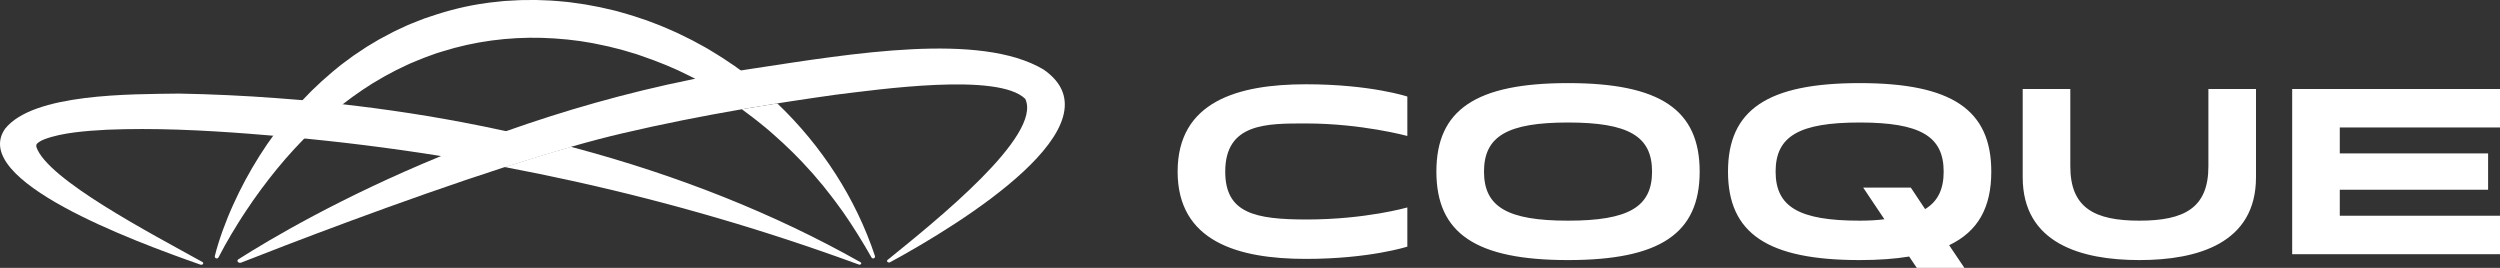 <svg xmlns="http://www.w3.org/2000/svg" width="280" height="30" viewBox="0 0 280 30"><rect x="0" y="0" width="280" height="30" fill="#333333" stroke="none"/><g fill="none" fill-rule="evenodd"><path fill="#FFF" d="M157.622 27.622 157.622 23.234C157.622 23.234 152.93 24.583 146.371 24.583 140.532 24.583 137.226 23.868 137.226 19.218 137.226 13.747 141.946 13.827 146.291 13.827 152.503 13.827 157.622 15.227 157.622 15.227L157.622 10.813C157.622 10.813 153.49 9.439 146.264 9.439 138.639 9.439 131.894 11.368 131.894 19.218 131.894 27.04 138.639 28.996 146.264 28.996 153.383 28.996 157.622 27.622 157.622 27.622L157.622 27.622ZM175.618 29.128C185.938 29.128 190.363 26.142 190.363 19.218 190.363 12.293 185.938 9.308 175.618 9.308 165.301 9.308 160.875 12.293 160.875 19.218 160.875 26.142 165.301 29.128 175.618 29.128L175.618 29.128ZM166.207 19.218C166.207 15.253 168.847 13.721 175.618 13.721 182.391 13.721 185.031 15.253 185.031 19.218 185.031 23.182 182.391 24.715 175.618 24.715 168.847 24.715 166.207 23.182 166.207 19.218L166.207 19.218ZM214.679 30 220.011 30 218.305 27.464C221.557 25.905 223.024 23.234 223.024 19.218 223.024 12.293 218.598 9.308 208.28 9.308 197.962 9.308 193.536 12.293 193.536 19.218 193.536 26.142 197.962 29.128 208.28 29.128 210.386 29.128 212.226 28.996 213.826 28.732L214.679 30ZM198.868 19.218C198.868 15.253 201.508 13.721 208.28 13.721 215.052 13.721 217.691 15.253 217.691 19.218 217.691 21.174 217.052 22.548 215.613 23.42L214.013 21.015 208.679 21.015 211.053 24.556C210.253 24.662 209.319 24.715 208.28 24.715 201.508 24.715 198.868 23.182 198.868 19.218L198.868 19.218ZM252.672 9.967 247.34 9.967 247.34 18.636C247.34 23.288 244.646 24.715 239.608 24.715 234.595 24.715 231.875 23.288 231.875 18.636L231.875 9.967 226.543 9.967 226.543 19.852C226.543 27.252 233.076 29.128 239.608 29.128 246.14 29.128 252.672 27.252 252.672 19.852L252.672 9.967ZM256.724 28.468 280 28.468 280 24.159 262.056 24.159 262.056 21.253 278.668 21.253 278.668 17.183 262.056 17.183 262.056 14.276 280 14.276 280 9.967 256.724 9.967 256.724 28.468ZM96.183 29.628C85.885 25.843 75.282 22.738 64.433 20.332 61.833 19.754 59.216 19.218 56.587 18.721 56.571 18.718 56.553 18.715 56.536 18.712 56.553 18.706 56.571 18.701 56.587 18.695 59.127 17.875 61.61 17.114 63.952 16.444 63.967 16.448 63.983 16.452 63.999 16.456L63.994 16.457 63.999 16.457C64.144 16.497 64.288 16.535 64.433 16.575 75.834 19.626 86.656 23.877 96.382 29.373 96.567 29.485 96.396 29.707 96.183 29.628"/><path fill="#FFF" d="M63.952 16.444C61.61 17.114 59.127 17.875 56.587 18.695 56.571 18.701 56.552 18.706 56.537 18.712 54.929 18.408 53.318 18.123 51.7 17.852 50.949 17.726 50.197 17.604 49.445 17.486 49.429 17.482 49.414 17.48 49.399 17.478 43.727 16.571 37.993 15.855 32.211 15.334 30.852 15.211 29.493 15.099 28.132 14.998 28.071 14.993 28.016 14.987 27.954 14.982 22.665 14.577 17.26 14.31 11.991 14.529 9.684 14.651 6.923 14.855 4.973 15.6 4.554 15.764 4.3 15.951 4.189 16.052 4.086 16.143 4.046 16.196 4.073 16.463 5.296 20.09 16.862 26.119 22.665 29.341 22.884 29.464 22.692 29.724 22.446 29.638 14.786 26.954-3.399 20.191.556 14.438 3.708 10.434 14.671 10.556 20.055 10.482 23.681 10.546 27.322 10.717 30.948 10.988 32.679 11.11 34.409 11.259 36.14 11.441 41.37 11.965 46.57 12.708 51.7 13.675 53.368 13.991 55.03 14.328 56.681 14.69 56.696 14.693 56.71 14.697 56.726 14.7L56.732 14.7C59.16 15.223 61.57 15.805 63.952 16.444M97.86 28.932C97.762 28.964 97.658 28.922 97.609 28.837L97.608 28.835C96.619 27.094 95.576 25.406 94.449 23.785L93.577 22.59C93.437 22.389 93.283 22.196 93.131 22.002L92.676 21.423C92.524 21.229 92.376 21.034 92.221 20.844L91.745 20.284 91.272 19.723C91.192 19.629 91.115 19.535 91.034 19.443L90.787 19.172C89.493 17.707 88.094 16.347 86.638 15.066 86.274 14.749 85.916 14.421 85.534 14.125 85.155 13.823 84.785 13.512 84.4 13.22L83.243 12.351C83.19 12.313 83.137 12.274 83.083 12.237 83.297 12.201 83.51 12.164 83.724 12.127 84.833 11.94 85.944 11.756 87.056 11.582 92.053 16.344 95.866 22.263 97.993 28.665 98.031 28.775 97.971 28.896 97.86 28.932"/><path fill="#FFF" d="M87.254,11.473 C86.135,11.648 85.016,11.833 83.901,12.021 C83.686,12.058 83.47,12.095 83.256,12.132 C82.913,11.89 82.564,11.656 82.221,11.417 L81.922,11.212 C81.823,11.144 81.718,11.082 81.616,11.016 L81.002,10.628 L80.392,10.239 L79.765,9.875 C79.346,9.633 78.935,9.38 78.504,9.163 L77.864,8.826 C77.817,8.801 77.767,8.776 77.721,8.75 C77.555,8.662 77.392,8.574 77.222,8.496 C75.508,7.619 73.72,6.904 71.911,6.282 L71.232,6.048 L70.544,5.845 C70.087,5.711 69.632,5.564 69.167,5.458 L68.472,5.285 L68.126,5.197 C68.01,5.168 67.892,5.15 67.776,5.124 C67.309,5.027 66.844,4.923 66.378,4.832 C64.506,4.48 62.611,4.302 60.72,4.239 C56.934,4.135 53.145,4.63 49.548,5.762 L48.872,5.97 L48.207,6.213 C47.766,6.38 47.316,6.527 46.885,6.718 L46.23,6.991 C46.012,7.082 45.792,7.168 45.58,7.276 C45.155,7.482 44.725,7.68 44.301,7.892 C43.884,8.117 43.467,8.343 43.046,8.563 C42.634,8.801 42.226,9.045 41.815,9.287 L41.661,9.378 L41.512,9.476 L41.213,9.67 L40.613,10.062 C40.411,10.189 40.219,10.331 40.024,10.47 L39.436,10.883 C36.338,13.14 33.527,15.863 31.036,18.901 C30.422,19.667 29.802,20.433 29.223,21.235 C28.928,21.631 28.645,22.035 28.356,22.438 C28.076,22.846 27.794,23.255 27.522,23.669 L27.111,24.293 L26.712,24.922 C26.448,25.345 26.183,25.77 25.932,26.2 C25.422,27.058 24.932,27.933 24.474,28.823 L24.473,28.827 C24.416,28.934 24.283,28.978 24.175,28.922 C24.083,28.874 24.038,28.77 24.062,28.673 C24.304,27.677 24.622,26.706 24.969,25.744 C25.145,25.263 25.33,24.787 25.521,24.312 L25.818,23.604 L26.13,22.902 C26.972,21.032 27.954,19.219 29.056,17.47 C29.332,17.034 29.621,16.605 29.906,16.173 C30.204,15.749 30.499,15.322 30.808,14.906 C31.432,14.077 32.072,13.252 32.758,12.467 C33.44,11.68 34.151,10.911 34.896,10.173 C35.644,9.438 36.423,8.731 37.23,8.052 L37.841,7.549 C38.045,7.384 38.25,7.215 38.465,7.062 L39.103,6.592 L39.421,6.356 L39.582,6.238 L39.747,6.127 C40.187,5.834 40.625,5.535 41.069,5.245 C41.523,4.968 41.979,4.7 42.438,4.427 C42.902,4.171 43.376,3.927 43.846,3.677 C44.078,3.548 44.321,3.44 44.562,3.326 L45.287,2.989 C45.765,2.751 46.268,2.572 46.763,2.371 L47.508,2.078 L48.267,1.825 C50.288,1.138 52.371,0.621 54.485,0.339 C54.748,0.292 55.014,0.272 55.279,0.242 L56.073,0.155 L56.471,0.114 C56.604,0.104 56.737,0.098 56.87,0.09 L57.668,0.047 C57.934,0.036 58.2,0.011 58.466,0.011 L59.264,0.004 L60.062,0 C60.327,0.007 60.593,0.02 60.859,0.029 C61.39,0.053 61.922,0.062 62.45,0.119 L63.243,0.192 L63.639,0.229 C63.771,0.242 63.902,0.265 64.034,0.281 C64.559,0.357 65.085,0.424 65.608,0.508 L67.169,0.8 C67.687,0.911 68.202,1.036 68.717,1.155 C68.976,1.212 69.228,1.285 69.482,1.359 L70.244,1.578 C70.754,1.714 71.252,1.891 71.753,2.057 L72.503,2.309 L73.241,2.591 C73.731,2.782 74.228,2.959 74.705,3.181 L75.428,3.498 C75.669,3.605 75.911,3.708 76.144,3.828 L77.559,4.525 L78.94,5.278 C79.173,5.399 79.393,5.542 79.617,5.677 L80.288,6.086 C80.74,6.351 81.169,6.65 81.606,6.939 L82.257,7.375 L82.856,7.807 L82.893,7.835 L83.524,8.299 C83.628,8.377 83.735,8.453 83.837,8.533 L84.143,8.778 C85.224,9.628 86.262,10.527 87.254,11.473"/><path fill="#FFF" d="M99.693,29.368 C99.474,29.484 99.226,29.256 99.411,29.108 C104.762,24.776 116.775,15.175 114.83,11.074 C111.802,8.086 98.306,10.041 93.623,10.605 C91.96,10.839 90.297,11.079 88.642,11.334 C88.114,11.414 87.584,11.497 87.056,11.582 C85.945,11.757 84.832,11.94 83.724,12.128 C83.511,12.164 83.296,12.201 83.083,12.237 C78.621,13.005 74.187,13.887 69.816,14.908 C68.03,15.323 66.065,15.834 63.998,16.431 C63.984,16.435 63.967,16.44 63.952,16.444 C61.61,17.113 59.126,17.875 56.588,18.696 C56.571,18.701 56.553,18.706 56.536,18.712 C44.814,22.502 32.026,27.437 27.012,29.41 C26.704,29.528 26.436,29.208 26.704,29.037 C30.14,26.852 38.145,22.096 49.398,17.478 C49.414,17.473 49.429,17.465 49.445,17.459 C51.726,16.523 54.135,15.595 56.68,14.691 C56.696,14.685 56.71,14.681 56.725,14.674 L56.732,14.674 C62.992,12.458 69.996,10.41 77.583,8.876 C77.745,8.844 77.908,8.81 78.072,8.779 C79.586,8.478 81.125,8.198 82.686,7.939 C83.149,7.864 83.614,7.79 84.081,7.718 C84.205,7.697 84.336,7.681 84.466,7.66 C95.42,5.998 109.762,3.569 116.864,7.777 C125.745,13.89 107.653,25.048 99.693,29.368"/></g></svg>
